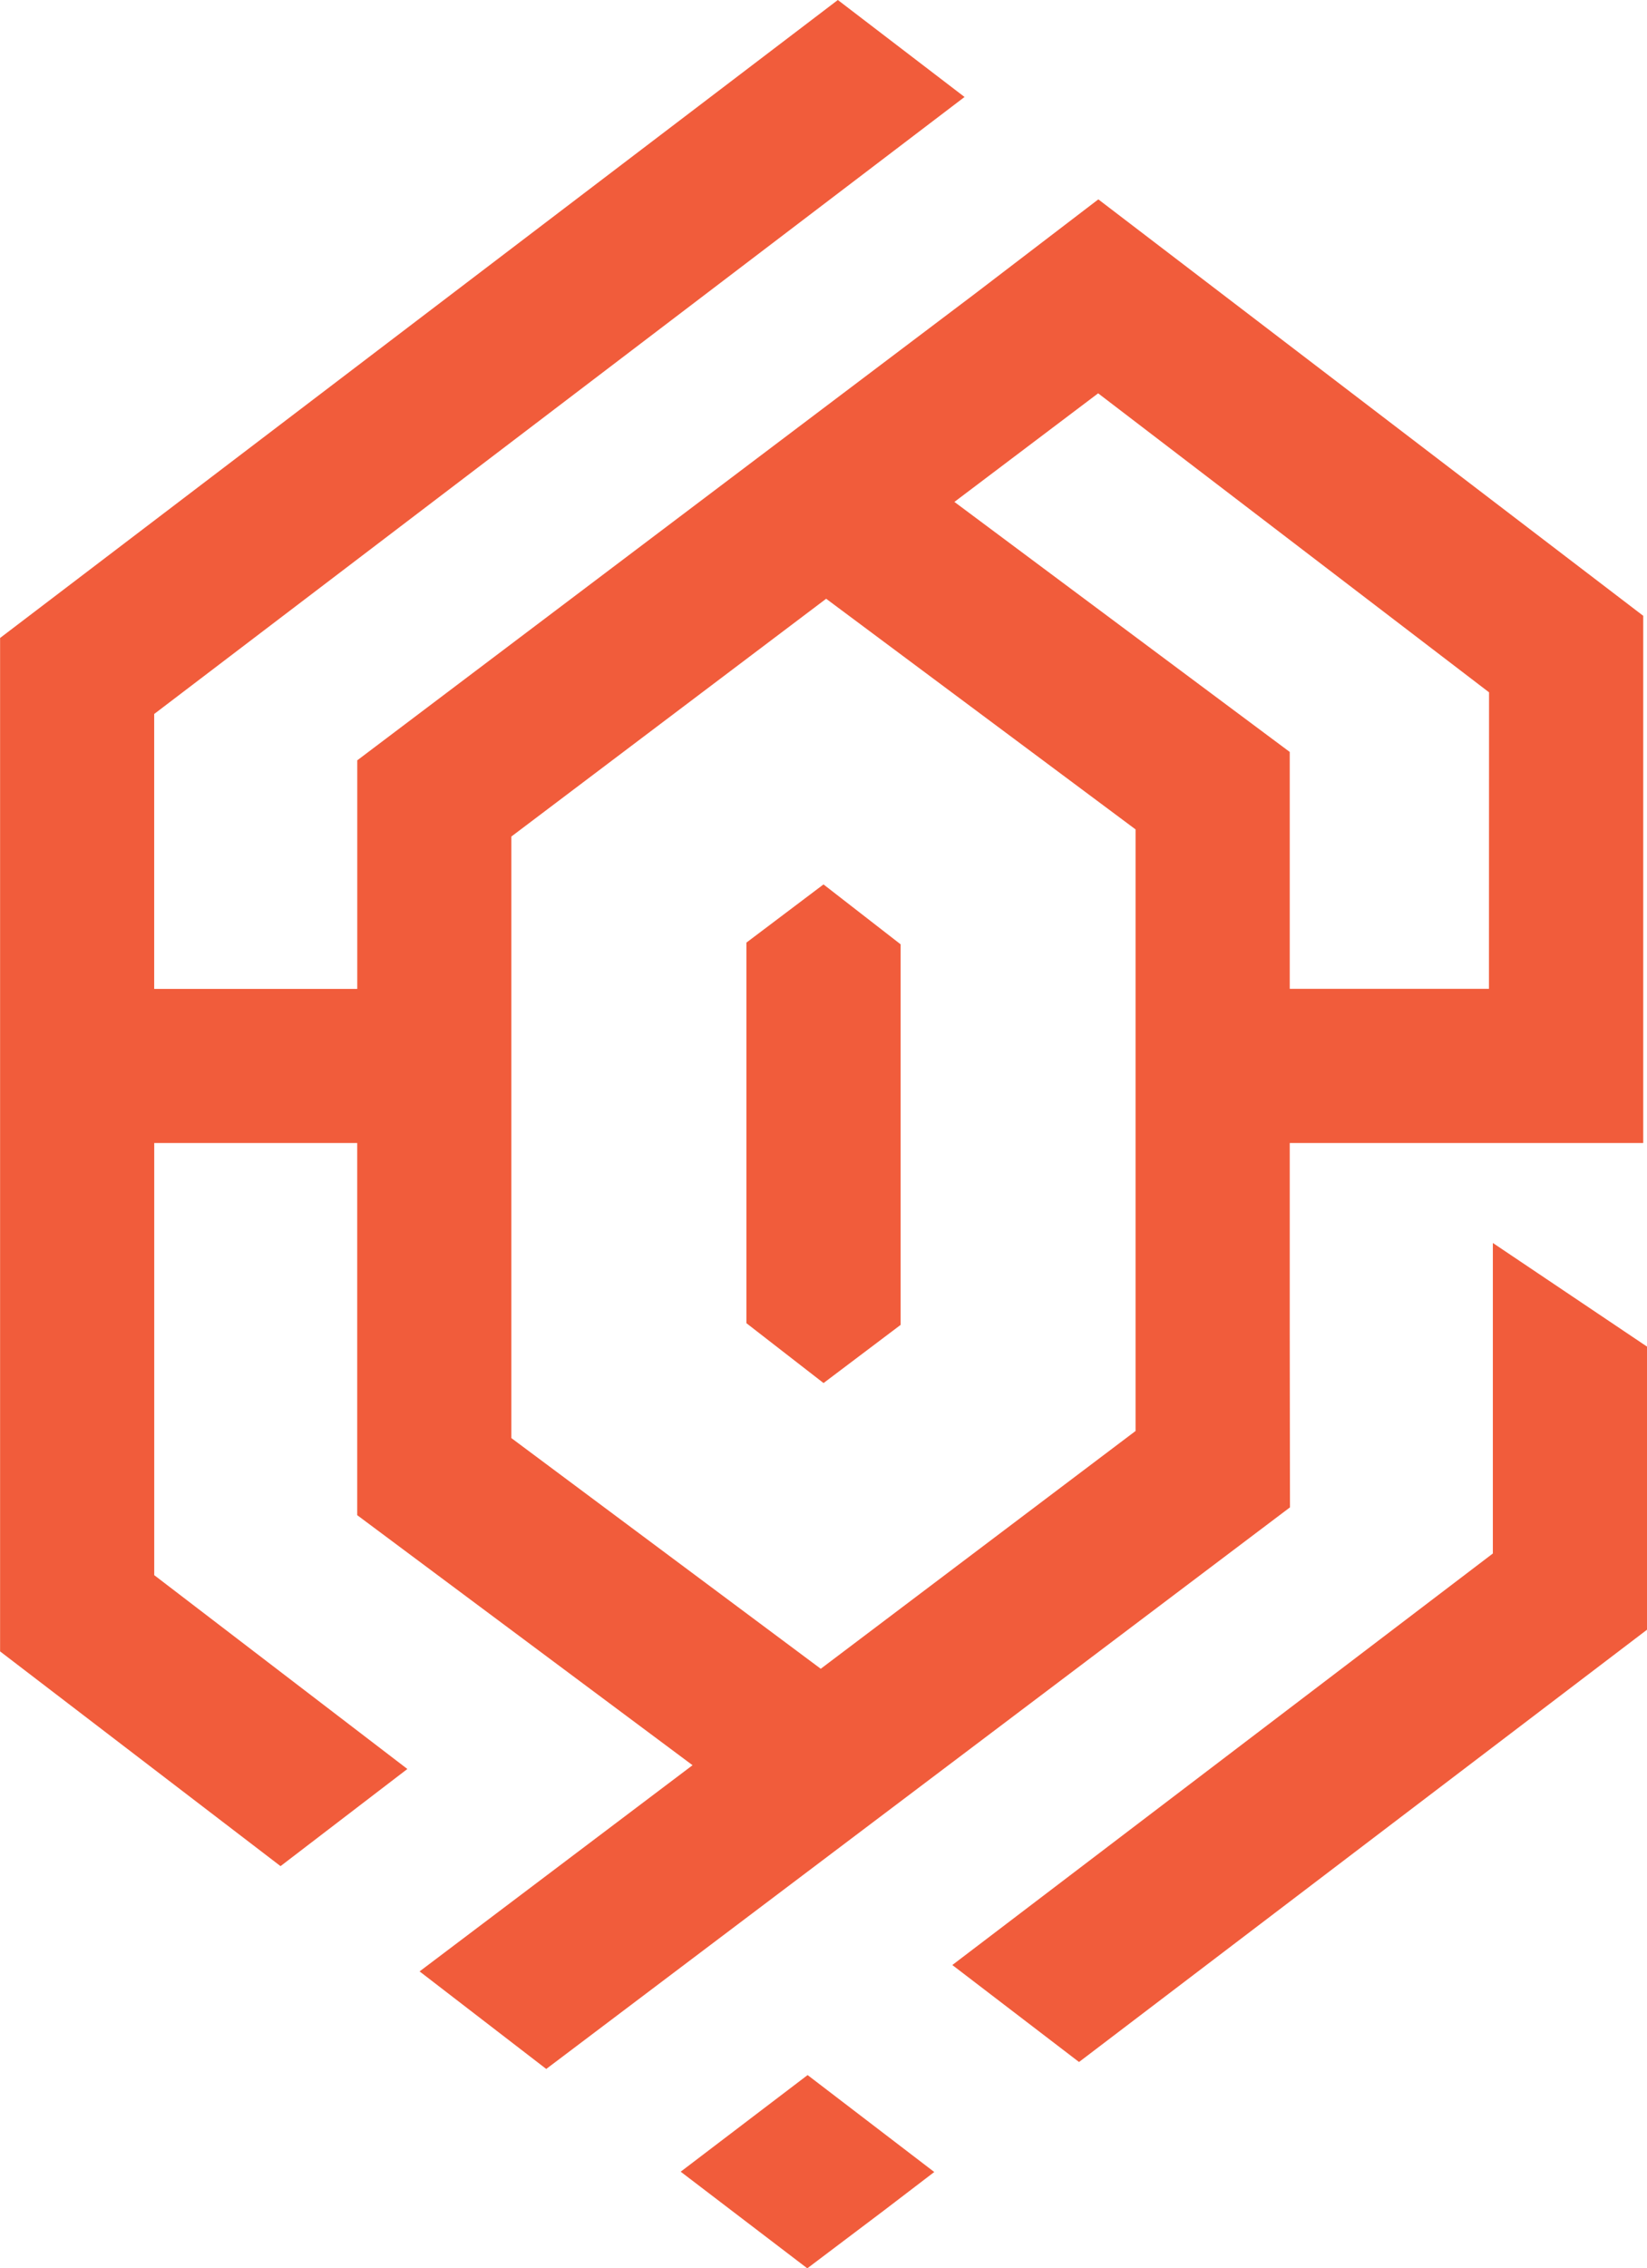 <svg id="Layer_1" data-name="Layer 1" xmlns="http://www.w3.org/2000/svg" viewBox="0 0 372.04 512"><defs><style>.cls-1{fill:#f15c3b;}</style></defs><title>logo</title><polygon class="cls-1" points="203.44 213.15 186.02 199.63 168.61 212.76 168.61 280.35 168.61 280.35 168.61 298.67 186.03 312.18 203.44 299.05 203.44 261.9 203.44 213.15"/><path class="cls-1" d="M361.32,301h0V258h79.85v-119L318.08,45,290.26,66.26,150.68,171.62V210.8h0v12.41H104.81V161.16L287.86,21.89,259.24,0,70,144V372.75l63.35,48.47L162,399.29l-57.18-43.75V258h45.85v84l75.75,56.44-61.66,46.54L193.37,467l168-126.76Zm45-77.81h-45V169.73l-75.75-56.44,32.47-24.51,88.3,67.49ZM326.49,323l-71.11,53.67L185.49,324.6V304.23h0V188.82l71.11-53.67,69.89,52.06v20.38h0Z" transform="translate(-69.98)"/><polygon class="cls-1" points="337.22 280.56 337.22 350.65 215.12 443.54 243.74 465.43 372.04 367.86 372.04 303.95 337.22 280.56"/><polygon class="cls-1" points="153.76 490.19 182.36 512 199.77 498.87 211.04 490.26 182.43 468.38 153.76 490.19"/></svg>